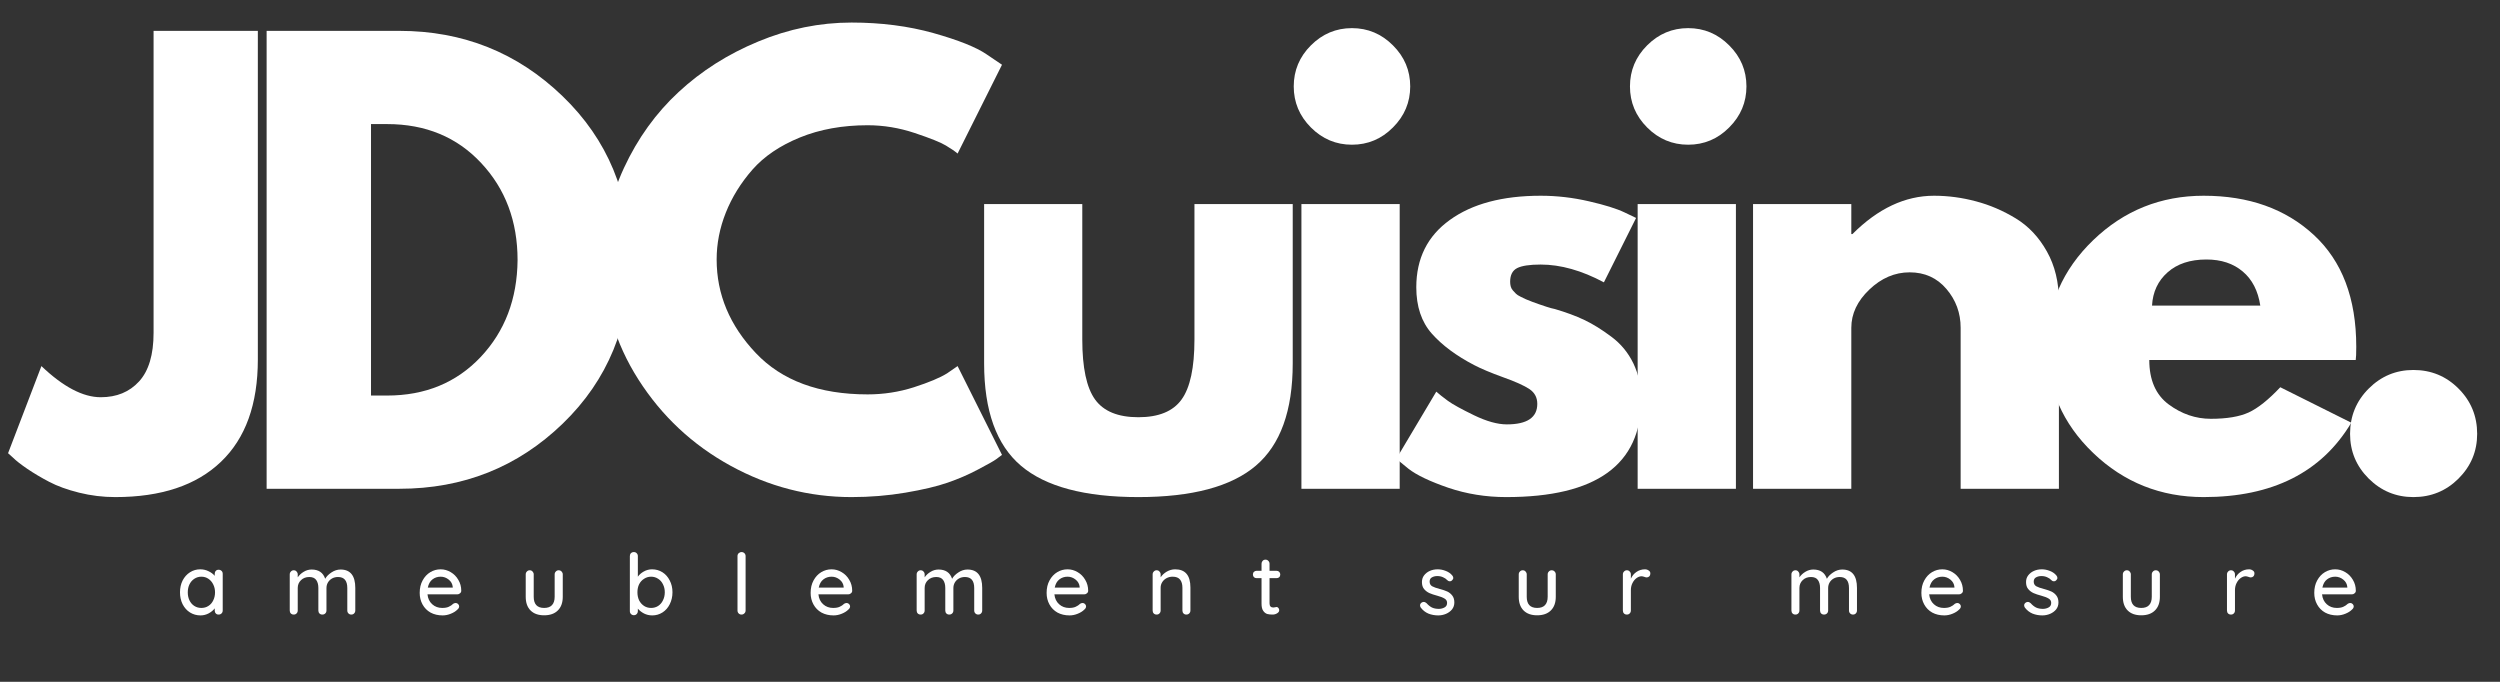 <svg xmlns="http://www.w3.org/2000/svg" xmlns:xlink="http://www.w3.org/1999/xlink" width="495" viewBox="0 0 371.25 101.25" height="135" preserveAspectRatio="xMidYMid meet"><rect x="0" y="0" width="371.25" height="101.25" fill="#333333" stroke="none"/><defs><g></g></defs><g fill="#ffffff" fill-opacity="1"><g transform="translate(3.759, 72.583)"><g><path d="M 34.531 -68 L 34.531 -19.203 C 34.531 -12.555 32.703 -7.488 29.047 -4 C 25.398 -0.508 20.172 1.234 13.359 1.234 C 11.535 1.234 9.742 1.016 7.984 0.578 C 6.234 0.141 4.754 -0.395 3.547 -1.031 C 2.336 -1.664 1.25 -2.312 0.281 -2.969 C -0.676 -3.625 -1.375 -4.172 -1.812 -4.609 L -2.562 -5.281 L 2.391 -18.219 C 5.629 -15.133 8.566 -13.594 11.203 -13.594 C 13.566 -13.594 15.461 -14.375 16.891 -15.938 C 18.328 -17.508 19.047 -19.914 19.047 -23.156 L 19.047 -68 Z M 34.531 -68 "></path></g></g></g><g fill="#ffffff" fill-opacity="1"><g transform="translate(34.656, 72.583)"><g><path d="M 4.938 -68 L 24.641 -68 C 34.098 -68 42.176 -64.77 48.875 -58.312 C 55.582 -51.852 58.938 -43.766 58.938 -34.047 C 58.938 -24.266 55.598 -16.145 48.922 -9.688 C 42.242 -3.227 34.148 0 24.641 0 L 4.938 0 Z M 20.438 -13.844 L 22.828 -13.844 C 28.484 -13.844 33.113 -15.75 36.719 -19.562 C 40.32 -23.383 42.148 -28.18 42.203 -33.953 C 42.203 -39.723 40.398 -44.531 36.797 -48.375 C 33.203 -52.227 28.547 -54.156 22.828 -54.156 L 20.438 -54.156 Z M 20.438 -13.844 "></path></g></g></g><g fill="#ffffff" fill-opacity="1"><g transform="translate(87.719, 72.583)"><g><path d="M 41.125 -14.016 C 43.488 -14.016 45.781 -14.367 48 -15.078 C 50.227 -15.797 51.867 -16.484 52.922 -17.141 L 54.484 -18.219 L 61.078 -5.031 C 60.859 -4.863 60.555 -4.641 60.172 -4.359 C 59.785 -4.086 58.891 -3.582 57.484 -2.844 C 56.086 -2.102 54.594 -1.457 53 -0.906 C 51.406 -0.352 49.316 0.141 46.734 0.578 C 44.148 1.016 41.484 1.234 38.734 1.234 C 32.422 1.234 26.43 -0.316 20.766 -3.422 C 15.109 -6.523 10.547 -10.797 7.078 -16.234 C 3.617 -21.672 1.891 -27.551 1.891 -33.875 C 1.891 -38.656 2.906 -43.242 4.938 -47.641 C 6.977 -52.035 9.688 -55.797 13.062 -58.922 C 16.438 -62.055 20.379 -64.555 24.891 -66.422 C 29.398 -68.297 34.016 -69.234 38.734 -69.234 C 43.129 -69.234 47.18 -68.711 50.891 -67.672 C 54.598 -66.629 57.223 -65.582 58.766 -64.531 L 61.078 -62.969 L 54.484 -49.781 C 54.098 -50.113 53.52 -50.508 52.75 -50.969 C 51.977 -51.438 50.438 -52.055 48.125 -52.828 C 45.82 -53.598 43.488 -53.984 41.125 -53.984 C 37.395 -53.984 34.047 -53.379 31.078 -52.172 C 28.109 -50.961 25.754 -49.367 24.016 -47.391 C 22.285 -45.41 20.969 -43.281 20.062 -41 C 19.156 -38.719 18.703 -36.398 18.703 -34.047 C 18.703 -28.879 20.641 -24.25 24.516 -20.156 C 28.391 -16.062 33.926 -14.016 41.125 -14.016 Z M 41.125 -14.016 "></path></g></g></g><g fill="#ffffff" fill-opacity="1"><g transform="translate(142.017, 72.583)"><g><path d="M 18.703 -42.281 L 18.703 -22.172 C 18.703 -17.992 19.332 -15.023 20.594 -13.266 C 21.863 -11.504 24.008 -10.625 27.031 -10.625 C 30.051 -10.625 32.191 -11.504 33.453 -13.266 C 34.723 -15.023 35.359 -17.992 35.359 -22.172 L 35.359 -42.281 L 49.953 -42.281 L 49.953 -18.625 C 49.953 -11.594 48.125 -6.523 44.469 -3.422 C 40.812 -0.316 35 1.234 27.031 1.234 C 19.062 1.234 13.25 -0.316 9.594 -3.422 C 5.945 -6.523 4.125 -11.594 4.125 -18.625 L 4.125 -42.281 Z M 18.703 -42.281 "></path></g></g></g><g fill="#ffffff" fill-opacity="1"><g transform="translate(188.323, 72.583)"><g><path d="M 6.344 -65.844 C 8.051 -67.551 10.082 -68.406 12.438 -68.406 C 14.801 -68.406 16.832 -67.551 18.531 -65.844 C 20.238 -64.145 21.094 -62.113 21.094 -59.75 C 21.094 -57.395 20.238 -55.363 18.531 -53.656 C 16.832 -51.945 14.801 -51.094 12.438 -51.094 C 10.082 -51.094 8.051 -51.945 6.344 -53.656 C 4.645 -55.363 3.797 -57.395 3.797 -59.75 C 3.797 -62.113 4.645 -64.145 6.344 -65.844 Z M 4.938 -42.281 L 4.938 0 L 19.531 0 L 19.531 -42.281 Z M 4.938 -42.281 "></path></g></g></g><g fill="#ffffff" fill-opacity="1"><g transform="translate(205.46, 72.583)"><g><path d="M 23.328 -43.516 C 25.742 -43.516 28.133 -43.238 30.5 -42.688 C 32.863 -42.145 34.617 -41.598 35.766 -41.047 L 37.5 -40.219 L 32.719 -30.656 C 29.426 -32.414 26.297 -33.297 23.328 -33.297 C 21.68 -33.297 20.516 -33.117 19.828 -32.766 C 19.141 -32.41 18.797 -31.738 18.797 -30.75 C 18.797 -30.52 18.82 -30.297 18.875 -30.078 C 18.926 -29.859 19.035 -29.648 19.203 -29.453 C 19.367 -29.266 19.52 -29.102 19.656 -28.969 C 19.789 -28.832 20.023 -28.68 20.359 -28.516 C 20.691 -28.348 20.953 -28.223 21.141 -28.141 C 21.328 -28.055 21.641 -27.93 22.078 -27.766 C 22.523 -27.609 22.859 -27.488 23.078 -27.406 C 23.297 -27.32 23.664 -27.195 24.188 -27.031 C 24.707 -26.863 25.109 -26.754 25.391 -26.703 C 27.086 -26.211 28.566 -25.664 29.828 -25.062 C 31.098 -24.457 32.43 -23.629 33.828 -22.578 C 35.234 -21.535 36.32 -20.219 37.094 -18.625 C 37.863 -17.031 38.25 -15.219 38.25 -13.188 C 38.25 -3.57 31.57 1.234 18.219 1.234 C 15.195 1.234 12.32 0.77 9.594 -0.156 C 6.875 -1.094 4.91 -2.031 3.703 -2.969 L 1.891 -4.453 L 7.828 -14.422 C 8.266 -14.035 8.836 -13.582 9.547 -13.062 C 10.266 -12.539 11.555 -11.828 13.422 -10.922 C 15.297 -10.016 16.922 -9.562 18.297 -9.562 C 21.316 -9.562 22.828 -10.578 22.828 -12.609 C 22.828 -13.547 22.441 -14.273 21.672 -14.797 C 20.898 -15.316 19.594 -15.906 17.75 -16.562 C 15.914 -17.227 14.477 -17.832 13.438 -18.375 C 10.801 -19.75 8.711 -21.301 7.172 -23.031 C 5.629 -24.77 4.859 -27.066 4.859 -29.922 C 4.859 -34.203 6.52 -37.535 9.844 -39.922 C 13.164 -42.316 17.66 -43.516 23.328 -43.516 Z M 23.328 -43.516 "></path></g></g></g><g fill="#ffffff" fill-opacity="1"><g transform="translate(238.253, 72.583)"><g><path d="M 6.344 -65.844 C 8.051 -67.551 10.082 -68.406 12.438 -68.406 C 14.801 -68.406 16.832 -67.551 18.531 -65.844 C 20.238 -64.145 21.094 -62.113 21.094 -59.75 C 21.094 -57.395 20.238 -55.363 18.531 -53.656 C 16.832 -51.945 14.801 -51.094 12.438 -51.094 C 10.082 -51.094 8.051 -51.945 6.344 -53.656 C 4.645 -55.363 3.797 -57.395 3.797 -59.75 C 3.797 -62.113 4.645 -64.145 6.344 -65.844 Z M 4.938 -42.281 L 4.938 0 L 19.531 0 L 19.531 -42.281 Z M 4.938 -42.281 "></path></g></g></g><g fill="#ffffff" fill-opacity="1"><g transform="translate(255.389, 72.583)"><g><path d="M 4.938 0 L 4.938 -42.281 L 19.531 -42.281 L 19.531 -37.828 L 19.703 -37.828 C 23.492 -41.617 27.531 -43.516 31.812 -43.516 C 33.906 -43.516 35.977 -43.238 38.031 -42.688 C 40.094 -42.145 42.07 -41.297 43.969 -40.141 C 45.863 -38.984 47.398 -37.348 48.578 -35.234 C 49.766 -33.117 50.359 -30.66 50.359 -27.859 L 50.359 0 L 35.766 0 L 35.766 -23.906 C 35.766 -26.102 35.062 -28.023 33.656 -29.672 C 32.258 -31.316 30.438 -32.141 28.188 -32.141 C 25.988 -32.141 23.992 -31.285 22.203 -29.578 C 20.422 -27.879 19.531 -25.988 19.531 -23.906 L 19.531 0 Z M 4.938 0 "></path></g></g></g><g fill="#ffffff" fill-opacity="1"><g transform="translate(302.107, 72.583)"><g><path d="M 47.719 -19.125 L 17.062 -19.125 C 17.062 -16.156 18.02 -13.957 19.938 -12.531 C 21.863 -11.102 23.953 -10.391 26.203 -10.391 C 28.566 -10.391 30.438 -10.703 31.812 -11.328 C 33.188 -11.961 34.754 -13.211 36.516 -15.078 L 47.062 -9.812 C 42.664 -2.445 35.359 1.234 25.141 1.234 C 18.766 1.234 13.297 -0.945 8.734 -5.312 C 4.172 -9.688 1.891 -14.945 1.891 -21.094 C 1.891 -27.25 4.172 -32.523 8.734 -36.922 C 13.297 -41.316 18.766 -43.516 25.141 -43.516 C 31.836 -43.516 37.285 -41.578 41.484 -37.703 C 45.691 -33.828 47.797 -28.289 47.797 -21.094 C 47.797 -20.102 47.77 -19.445 47.719 -19.125 Z M 17.469 -27.203 L 33.547 -27.203 C 33.211 -29.398 32.344 -31.086 30.938 -32.266 C 29.539 -33.453 27.742 -34.047 25.547 -34.047 C 23.129 -34.047 21.207 -33.41 19.781 -32.141 C 18.352 -30.879 17.582 -29.234 17.469 -27.203 Z M 17.469 -27.203 "></path></g></g></g><g fill="#ffffff" fill-opacity="1"><g transform="translate(344.046, 72.583)"><g><path d="M 14.344 -17.641 C 16.977 -17.641 19.211 -16.719 21.047 -14.875 C 22.891 -13.031 23.812 -10.789 23.812 -8.156 C 23.812 -5.57 22.891 -3.359 21.047 -1.516 C 19.211 0.316 16.977 1.234 14.344 1.234 C 11.758 1.234 9.547 0.316 7.703 -1.516 C 5.859 -3.359 4.938 -5.57 4.938 -8.156 C 4.938 -10.789 5.859 -13.031 7.703 -14.875 C 9.547 -16.719 11.758 -17.641 14.344 -17.641 Z M 14.344 -17.641 "></path></g></g></g><g fill="#ffffff" fill-opacity="1"><g transform="translate(26.245, 91.263)"><g><path d="M 6.219 -6.656 C 6.395 -6.656 6.539 -6.598 6.656 -6.484 C 6.77 -6.379 6.828 -6.234 6.828 -6.047 L 6.828 -0.609 C 6.828 -0.43 6.77 -0.285 6.656 -0.172 C 6.539 -0.055 6.395 0 6.219 0 C 6.039 0 5.898 -0.055 5.797 -0.172 C 5.691 -0.285 5.641 -0.43 5.641 -0.609 L 5.641 -0.922 C 5.422 -0.629 5.117 -0.379 4.734 -0.172 C 4.359 0.023 3.957 0.125 3.531 0.125 C 2.957 0.125 2.438 -0.02 1.969 -0.312 C 1.508 -0.602 1.145 -1.008 0.875 -1.531 C 0.613 -2.062 0.484 -2.648 0.484 -3.297 C 0.484 -3.953 0.613 -4.539 0.875 -5.062 C 1.145 -5.582 1.508 -5.988 1.969 -6.281 C 2.426 -6.57 2.93 -6.719 3.484 -6.719 C 3.93 -6.719 4.344 -6.625 4.719 -6.438 C 5.102 -6.258 5.41 -6.031 5.641 -5.75 L 5.641 -6.047 C 5.641 -6.223 5.691 -6.367 5.797 -6.484 C 5.898 -6.598 6.039 -6.656 6.219 -6.656 Z M 3.656 -0.984 C 4.051 -0.984 4.398 -1.082 4.703 -1.281 C 5.016 -1.477 5.254 -1.754 5.422 -2.109 C 5.598 -2.461 5.688 -2.859 5.688 -3.297 C 5.688 -3.734 5.598 -4.125 5.422 -4.469 C 5.254 -4.82 5.016 -5.102 4.703 -5.312 C 4.398 -5.52 4.051 -5.625 3.656 -5.625 C 3.27 -5.625 2.922 -5.52 2.609 -5.312 C 2.305 -5.113 2.066 -4.836 1.891 -4.484 C 1.723 -4.141 1.641 -3.742 1.641 -3.297 C 1.641 -2.859 1.723 -2.461 1.891 -2.109 C 2.066 -1.754 2.305 -1.477 2.609 -1.281 C 2.922 -1.082 3.27 -0.984 3.656 -0.984 Z M 3.656 -0.984 "></path></g></g></g><g fill="#ffffff" fill-opacity="1"><g transform="translate(42.136, 91.263)"><g><path d="M 8.438 -6.688 C 9.895 -6.688 10.625 -5.773 10.625 -3.953 L 10.625 -0.609 C 10.625 -0.43 10.566 -0.285 10.453 -0.172 C 10.348 -0.055 10.207 0 10.031 0 C 9.863 0 9.723 -0.055 9.609 -0.172 C 9.492 -0.285 9.438 -0.43 9.438 -0.609 L 9.438 -3.938 C 9.438 -5.031 8.977 -5.578 8.062 -5.578 C 7.727 -5.578 7.43 -5.504 7.172 -5.359 C 6.91 -5.211 6.707 -5.016 6.562 -4.766 C 6.414 -4.516 6.344 -4.238 6.344 -3.938 L 6.344 -0.609 C 6.344 -0.43 6.285 -0.285 6.172 -0.172 C 6.055 -0.055 5.91 0 5.734 0 C 5.555 0 5.41 -0.055 5.297 -0.172 C 5.191 -0.285 5.141 -0.43 5.141 -0.609 L 5.141 -3.953 C 5.141 -4.441 5.035 -4.832 4.828 -5.125 C 4.617 -5.426 4.273 -5.578 3.797 -5.578 C 3.297 -5.578 2.883 -5.422 2.562 -5.109 C 2.238 -4.797 2.078 -4.41 2.078 -3.953 L 2.078 -0.609 C 2.078 -0.43 2.02 -0.285 1.906 -0.172 C 1.801 -0.055 1.66 0 1.484 0 C 1.305 0 1.16 -0.055 1.047 -0.172 C 0.941 -0.285 0.891 -0.43 0.891 -0.609 L 0.891 -5.969 C 0.891 -6.133 0.945 -6.273 1.062 -6.391 C 1.176 -6.516 1.316 -6.578 1.484 -6.578 C 1.66 -6.578 1.801 -6.516 1.906 -6.391 C 2.02 -6.273 2.078 -6.133 2.078 -5.969 L 2.078 -5.531 C 2.297 -5.852 2.586 -6.125 2.953 -6.344 C 3.316 -6.57 3.711 -6.688 4.141 -6.688 C 5.18 -6.688 5.852 -6.227 6.156 -5.312 C 6.344 -5.656 6.648 -5.969 7.078 -6.25 C 7.504 -6.539 7.957 -6.688 8.438 -6.688 Z M 8.438 -6.688 "></path></g></g></g><g fill="#ffffff" fill-opacity="1"><g transform="translate(61.841, 91.263)"><g><path d="M 6.656 -3.531 C 6.656 -3.383 6.594 -3.258 6.469 -3.156 C 6.352 -3.051 6.219 -3 6.062 -3 L 1.641 -3 C 1.703 -2.383 1.938 -1.895 2.344 -1.531 C 2.75 -1.164 3.242 -0.984 3.828 -0.984 C 4.223 -0.984 4.547 -1.039 4.797 -1.156 C 5.055 -1.27 5.281 -1.422 5.469 -1.609 C 5.594 -1.68 5.711 -1.719 5.828 -1.719 C 5.973 -1.719 6.094 -1.664 6.188 -1.562 C 6.289 -1.469 6.344 -1.352 6.344 -1.219 C 6.344 -1.039 6.254 -0.879 6.078 -0.734 C 5.836 -0.492 5.516 -0.289 5.109 -0.125 C 4.711 0.039 4.305 0.125 3.891 0.125 C 3.211 0.125 2.613 -0.016 2.094 -0.297 C 1.582 -0.586 1.188 -0.988 0.906 -1.5 C 0.625 -2.008 0.484 -2.582 0.484 -3.219 C 0.484 -3.926 0.629 -4.547 0.922 -5.078 C 1.211 -5.609 1.594 -6.016 2.062 -6.297 C 2.531 -6.578 3.039 -6.719 3.594 -6.719 C 4.125 -6.719 4.625 -6.578 5.094 -6.297 C 5.562 -6.023 5.938 -5.645 6.219 -5.156 C 6.508 -4.676 6.656 -4.133 6.656 -3.531 Z M 3.594 -5.625 C 3.125 -5.625 2.719 -5.488 2.375 -5.219 C 2.031 -4.957 1.801 -4.551 1.688 -4 L 5.391 -4 L 5.391 -4.109 C 5.348 -4.547 5.148 -4.906 4.797 -5.188 C 4.441 -5.477 4.039 -5.625 3.594 -5.625 Z M 3.594 -5.625 "></path></g></g></g><g fill="#ffffff" fill-opacity="1"><g transform="translate(77.179, 91.263)"><g><path d="M 5.781 -6.578 C 5.957 -6.578 6.102 -6.516 6.219 -6.391 C 6.332 -6.273 6.391 -6.133 6.391 -5.969 L 6.391 -2.641 C 6.391 -1.766 6.145 -1.086 5.656 -0.609 C 5.176 -0.129 4.5 0.109 3.625 0.109 C 2.758 0.109 2.086 -0.129 1.609 -0.609 C 1.129 -1.086 0.891 -1.766 0.891 -2.641 L 0.891 -5.969 C 0.891 -6.133 0.945 -6.273 1.062 -6.391 C 1.176 -6.516 1.316 -6.578 1.484 -6.578 C 1.66 -6.578 1.801 -6.516 1.906 -6.391 C 2.02 -6.273 2.078 -6.133 2.078 -5.969 L 2.078 -2.641 C 2.078 -1.535 2.594 -0.984 3.625 -0.984 C 4.133 -0.984 4.52 -1.117 4.781 -1.391 C 5.051 -1.672 5.188 -2.086 5.188 -2.641 L 5.188 -5.969 C 5.188 -6.133 5.242 -6.273 5.359 -6.391 C 5.473 -6.516 5.613 -6.578 5.781 -6.578 Z M 5.781 -6.578 "></path></g></g></g><g fill="#ffffff" fill-opacity="1"><g transform="translate(92.643, 91.263)"><g><path d="M 4.188 -6.719 C 4.758 -6.719 5.273 -6.57 5.734 -6.281 C 6.191 -5.988 6.551 -5.582 6.812 -5.062 C 7.082 -4.551 7.219 -3.969 7.219 -3.312 C 7.219 -2.656 7.082 -2.062 6.812 -1.531 C 6.551 -1.008 6.191 -0.602 5.734 -0.312 C 5.273 -0.02 4.77 0.125 4.219 0.125 C 3.781 0.125 3.375 0.031 3 -0.156 C 2.625 -0.352 2.316 -0.594 2.078 -0.875 L 2.078 -0.516 C 2.078 -0.348 2.02 -0.203 1.906 -0.078 C 1.801 0.035 1.66 0.094 1.484 0.094 C 1.316 0.094 1.176 0.035 1.062 -0.078 C 0.945 -0.191 0.891 -0.336 0.891 -0.516 L 0.891 -8.688 C 0.891 -8.863 0.941 -9.004 1.047 -9.109 C 1.16 -9.223 1.305 -9.281 1.484 -9.281 C 1.66 -9.281 1.801 -9.223 1.906 -9.109 C 2.02 -8.992 2.078 -8.852 2.078 -8.688 L 2.078 -5.625 C 2.285 -5.926 2.578 -6.18 2.953 -6.391 C 3.336 -6.609 3.75 -6.719 4.188 -6.719 Z M 4.047 -0.984 C 4.43 -0.984 4.781 -1.082 5.094 -1.281 C 5.406 -1.488 5.645 -1.77 5.812 -2.125 C 5.988 -2.477 6.078 -2.875 6.078 -3.312 C 6.078 -3.75 5.988 -4.141 5.812 -4.484 C 5.645 -4.836 5.406 -5.113 5.094 -5.312 C 4.781 -5.52 4.43 -5.625 4.047 -5.625 C 3.66 -5.625 3.312 -5.52 3 -5.312 C 2.688 -5.113 2.441 -4.844 2.266 -4.5 C 2.098 -4.156 2.016 -3.758 2.016 -3.312 C 2.016 -2.863 2.098 -2.461 2.266 -2.109 C 2.441 -1.766 2.688 -1.488 3 -1.281 C 3.312 -1.082 3.66 -0.984 4.047 -0.984 Z M 4.047 -0.984 "></path></g></g></g><g fill="#ffffff" fill-opacity="1"><g transform="translate(108.534, 91.263)"><g><path d="M 2.188 -0.609 C 2.188 -0.43 2.125 -0.285 2 -0.172 C 1.883 -0.055 1.742 0 1.578 0 C 1.41 0 1.27 -0.055 1.156 -0.172 C 1.039 -0.285 0.984 -0.43 0.984 -0.609 L 0.984 -8.688 C 0.984 -8.852 1.039 -8.992 1.156 -9.109 C 1.281 -9.223 1.426 -9.281 1.594 -9.281 C 1.758 -9.281 1.898 -9.223 2.016 -9.109 C 2.129 -8.992 2.188 -8.852 2.188 -8.688 Z M 2.188 -0.609 "></path></g></g></g><g fill="#ffffff" fill-opacity="1"><g transform="translate(119.895, 91.263)"><g><path d="M 6.656 -3.531 C 6.656 -3.383 6.594 -3.258 6.469 -3.156 C 6.352 -3.051 6.219 -3 6.062 -3 L 1.641 -3 C 1.703 -2.383 1.938 -1.895 2.344 -1.531 C 2.75 -1.164 3.242 -0.984 3.828 -0.984 C 4.223 -0.984 4.547 -1.039 4.797 -1.156 C 5.055 -1.27 5.281 -1.422 5.469 -1.609 C 5.594 -1.68 5.711 -1.719 5.828 -1.719 C 5.973 -1.719 6.094 -1.664 6.188 -1.562 C 6.289 -1.469 6.344 -1.352 6.344 -1.219 C 6.344 -1.039 6.254 -0.879 6.078 -0.734 C 5.836 -0.492 5.516 -0.289 5.109 -0.125 C 4.711 0.039 4.305 0.125 3.891 0.125 C 3.211 0.125 2.613 -0.016 2.094 -0.297 C 1.582 -0.586 1.188 -0.988 0.906 -1.5 C 0.625 -2.008 0.484 -2.582 0.484 -3.219 C 0.484 -3.926 0.629 -4.547 0.922 -5.078 C 1.211 -5.609 1.594 -6.016 2.062 -6.297 C 2.531 -6.578 3.039 -6.719 3.594 -6.719 C 4.125 -6.719 4.625 -6.578 5.094 -6.297 C 5.562 -6.023 5.938 -5.645 6.219 -5.156 C 6.508 -4.676 6.656 -4.133 6.656 -3.531 Z M 3.594 -5.625 C 3.125 -5.625 2.719 -5.488 2.375 -5.219 C 2.031 -4.957 1.801 -4.551 1.688 -4 L 5.391 -4 L 5.391 -4.109 C 5.348 -4.547 5.148 -4.906 4.797 -5.188 C 4.441 -5.477 4.039 -5.625 3.594 -5.625 Z M 3.594 -5.625 "></path></g></g></g><g fill="#ffffff" fill-opacity="1"><g transform="translate(135.233, 91.263)"><g><path d="M 8.438 -6.688 C 9.895 -6.688 10.625 -5.773 10.625 -3.953 L 10.625 -0.609 C 10.625 -0.43 10.566 -0.285 10.453 -0.172 C 10.348 -0.055 10.207 0 10.031 0 C 9.863 0 9.723 -0.055 9.609 -0.172 C 9.492 -0.285 9.438 -0.43 9.438 -0.609 L 9.438 -3.938 C 9.438 -5.031 8.977 -5.578 8.062 -5.578 C 7.727 -5.578 7.43 -5.504 7.172 -5.359 C 6.91 -5.211 6.707 -5.016 6.562 -4.766 C 6.414 -4.516 6.344 -4.238 6.344 -3.938 L 6.344 -0.609 C 6.344 -0.43 6.285 -0.285 6.172 -0.172 C 6.055 -0.055 5.91 0 5.734 0 C 5.555 0 5.41 -0.055 5.297 -0.172 C 5.191 -0.285 5.141 -0.43 5.141 -0.609 L 5.141 -3.953 C 5.141 -4.441 5.035 -4.832 4.828 -5.125 C 4.617 -5.426 4.273 -5.578 3.797 -5.578 C 3.297 -5.578 2.883 -5.422 2.562 -5.109 C 2.238 -4.797 2.078 -4.41 2.078 -3.953 L 2.078 -0.609 C 2.078 -0.43 2.02 -0.285 1.906 -0.172 C 1.801 -0.055 1.66 0 1.484 0 C 1.305 0 1.16 -0.055 1.047 -0.172 C 0.941 -0.285 0.891 -0.43 0.891 -0.609 L 0.891 -5.969 C 0.891 -6.133 0.945 -6.273 1.062 -6.391 C 1.176 -6.516 1.316 -6.578 1.484 -6.578 C 1.66 -6.578 1.801 -6.516 1.906 -6.391 C 2.02 -6.273 2.078 -6.133 2.078 -5.969 L 2.078 -5.531 C 2.297 -5.852 2.586 -6.125 2.953 -6.344 C 3.316 -6.57 3.711 -6.688 4.141 -6.688 C 5.18 -6.688 5.852 -6.227 6.156 -5.312 C 6.344 -5.656 6.648 -5.969 7.078 -6.25 C 7.504 -6.539 7.957 -6.688 8.438 -6.688 Z M 8.438 -6.688 "></path></g></g></g><g fill="#ffffff" fill-opacity="1"><g transform="translate(154.938, 91.263)"><g><path d="M 6.656 -3.531 C 6.656 -3.383 6.594 -3.258 6.469 -3.156 C 6.352 -3.051 6.219 -3 6.062 -3 L 1.641 -3 C 1.703 -2.383 1.938 -1.895 2.344 -1.531 C 2.75 -1.164 3.242 -0.984 3.828 -0.984 C 4.223 -0.984 4.547 -1.039 4.797 -1.156 C 5.055 -1.27 5.281 -1.422 5.469 -1.609 C 5.594 -1.68 5.711 -1.719 5.828 -1.719 C 5.973 -1.719 6.094 -1.664 6.188 -1.562 C 6.289 -1.469 6.344 -1.352 6.344 -1.219 C 6.344 -1.039 6.254 -0.879 6.078 -0.734 C 5.836 -0.492 5.516 -0.289 5.109 -0.125 C 4.711 0.039 4.305 0.125 3.891 0.125 C 3.211 0.125 2.613 -0.016 2.094 -0.297 C 1.582 -0.586 1.188 -0.988 0.906 -1.5 C 0.625 -2.008 0.484 -2.582 0.484 -3.219 C 0.484 -3.926 0.629 -4.547 0.922 -5.078 C 1.211 -5.609 1.594 -6.016 2.062 -6.297 C 2.531 -6.578 3.039 -6.719 3.594 -6.719 C 4.125 -6.719 4.625 -6.578 5.094 -6.297 C 5.562 -6.023 5.938 -5.645 6.219 -5.156 C 6.508 -4.676 6.656 -4.133 6.656 -3.531 Z M 3.594 -5.625 C 3.125 -5.625 2.719 -5.488 2.375 -5.219 C 2.031 -4.957 1.801 -4.551 1.688 -4 L 5.391 -4 L 5.391 -4.109 C 5.348 -4.547 5.148 -4.906 4.797 -5.188 C 4.441 -5.477 4.039 -5.625 3.594 -5.625 Z M 3.594 -5.625 "></path></g></g></g><g fill="#ffffff" fill-opacity="1"><g transform="translate(170.277, 91.263)"><g><path d="M 4.234 -6.719 C 5.742 -6.719 6.5 -5.816 6.5 -4.016 L 6.5 -0.609 C 6.5 -0.43 6.441 -0.285 6.328 -0.172 C 6.211 -0.055 6.066 0 5.891 0 C 5.723 0 5.582 -0.055 5.469 -0.172 C 5.363 -0.285 5.312 -0.43 5.312 -0.609 L 5.312 -4 C 5.312 -4.5 5.195 -4.895 4.969 -5.188 C 4.738 -5.477 4.367 -5.625 3.859 -5.625 C 3.523 -5.625 3.223 -5.551 2.953 -5.406 C 2.68 -5.258 2.469 -5.062 2.312 -4.812 C 2.156 -4.562 2.078 -4.289 2.078 -4 L 2.078 -0.609 C 2.078 -0.43 2.02 -0.285 1.906 -0.172 C 1.801 -0.055 1.66 0 1.484 0 C 1.305 0 1.16 -0.055 1.047 -0.172 C 0.941 -0.285 0.891 -0.43 0.891 -0.609 L 0.891 -5.969 C 0.891 -6.133 0.945 -6.273 1.062 -6.391 C 1.176 -6.516 1.316 -6.578 1.484 -6.578 C 1.66 -6.578 1.801 -6.516 1.906 -6.391 C 2.02 -6.273 2.078 -6.133 2.078 -5.969 L 2.078 -5.531 C 2.297 -5.863 2.598 -6.145 2.984 -6.375 C 3.379 -6.602 3.797 -6.719 4.234 -6.719 Z M 4.234 -6.719 "></path></g></g></g><g fill="#ffffff" fill-opacity="1"><g transform="translate(185.854, 91.263)"><g><path d="M 2.672 -5.406 L 2.672 -1.672 C 2.672 -1.254 2.859 -1.047 3.234 -1.047 C 3.297 -1.047 3.375 -1.055 3.469 -1.078 C 3.57 -1.109 3.656 -1.125 3.719 -1.125 C 3.82 -1.125 3.91 -1.078 3.984 -0.984 C 4.066 -0.898 4.109 -0.785 4.109 -0.641 C 4.109 -0.461 4.004 -0.312 3.797 -0.188 C 3.598 -0.062 3.375 0 3.125 0 C 2.844 0 2.586 -0.023 2.359 -0.078 C 2.129 -0.141 1.926 -0.289 1.75 -0.531 C 1.57 -0.77 1.484 -1.133 1.484 -1.625 L 1.484 -5.406 L 0.75 -5.406 C 0.594 -5.406 0.461 -5.457 0.359 -5.562 C 0.254 -5.664 0.203 -5.797 0.203 -5.953 C 0.203 -6.117 0.254 -6.25 0.359 -6.344 C 0.461 -6.445 0.594 -6.5 0.75 -6.5 L 1.484 -6.5 L 1.484 -7.547 C 1.484 -7.711 1.535 -7.852 1.641 -7.969 C 1.754 -8.094 1.898 -8.156 2.078 -8.156 C 2.242 -8.156 2.383 -8.094 2.5 -7.969 C 2.613 -7.852 2.672 -7.711 2.672 -7.547 L 2.672 -6.5 L 3.719 -6.5 C 3.875 -6.5 4.004 -6.445 4.109 -6.344 C 4.211 -6.238 4.266 -6.109 4.266 -5.953 C 4.266 -5.785 4.211 -5.648 4.109 -5.547 C 4.004 -5.453 3.875 -5.406 3.719 -5.406 Z M 2.672 -5.406 "></path></g></g></g><g fill="#ffffff" fill-opacity="1"><g transform="translate(198.808, 91.263)"><g></g></g></g><g fill="#ffffff" fill-opacity="1"><g transform="translate(210.47, 91.263)"><g><path d="M 0.516 -1.031 C 0.441 -1.145 0.406 -1.258 0.406 -1.375 C 0.406 -1.539 0.492 -1.68 0.672 -1.797 C 0.754 -1.848 0.848 -1.875 0.953 -1.875 C 1.098 -1.875 1.238 -1.812 1.375 -1.688 C 1.625 -1.406 1.891 -1.191 2.172 -1.047 C 2.461 -0.91 2.812 -0.844 3.219 -0.844 C 3.531 -0.852 3.805 -0.926 4.047 -1.062 C 4.297 -1.195 4.422 -1.422 4.422 -1.734 C 4.422 -2.016 4.297 -2.227 4.047 -2.375 C 3.797 -2.531 3.438 -2.672 2.969 -2.797 C 2.5 -2.922 2.109 -3.051 1.797 -3.188 C 1.484 -3.332 1.219 -3.535 1 -3.797 C 0.789 -4.055 0.688 -4.398 0.688 -4.828 C 0.688 -5.203 0.789 -5.531 1 -5.812 C 1.219 -6.102 1.504 -6.328 1.859 -6.484 C 2.211 -6.641 2.602 -6.719 3.031 -6.719 C 3.426 -6.719 3.82 -6.641 4.219 -6.484 C 4.613 -6.336 4.938 -6.113 5.188 -5.812 C 5.289 -5.695 5.344 -5.57 5.344 -5.438 C 5.344 -5.312 5.273 -5.188 5.141 -5.062 C 5.055 -4.977 4.953 -4.938 4.828 -4.938 C 4.68 -4.938 4.562 -4.988 4.469 -5.094 C 4.289 -5.289 4.07 -5.441 3.812 -5.547 C 3.562 -5.66 3.281 -5.719 2.969 -5.719 C 2.656 -5.719 2.383 -5.648 2.156 -5.516 C 1.938 -5.391 1.828 -5.176 1.828 -4.875 C 1.836 -4.57 1.961 -4.348 2.203 -4.203 C 2.453 -4.066 2.832 -3.93 3.344 -3.797 C 3.789 -3.68 4.16 -3.555 4.453 -3.422 C 4.742 -3.285 4.988 -3.086 5.188 -2.828 C 5.395 -2.566 5.5 -2.223 5.5 -1.797 C 5.5 -1.398 5.383 -1.055 5.156 -0.766 C 4.926 -0.484 4.629 -0.266 4.266 -0.109 C 3.898 0.047 3.516 0.125 3.109 0.125 C 2.586 0.125 2.102 0.035 1.656 -0.141 C 1.207 -0.328 0.828 -0.625 0.516 -1.031 Z M 0.516 -1.031 "></path></g></g></g><g fill="#ffffff" fill-opacity="1"><g transform="translate(224.642, 91.263)"><g><path d="M 5.781 -6.578 C 5.957 -6.578 6.102 -6.516 6.219 -6.391 C 6.332 -6.273 6.391 -6.133 6.391 -5.969 L 6.391 -2.641 C 6.391 -1.766 6.145 -1.086 5.656 -0.609 C 5.176 -0.129 4.5 0.109 3.625 0.109 C 2.758 0.109 2.086 -0.129 1.609 -0.609 C 1.129 -1.086 0.891 -1.766 0.891 -2.641 L 0.891 -5.969 C 0.891 -6.133 0.945 -6.273 1.062 -6.391 C 1.176 -6.516 1.316 -6.578 1.484 -6.578 C 1.66 -6.578 1.801 -6.516 1.906 -6.391 C 2.02 -6.273 2.078 -6.133 2.078 -5.969 L 2.078 -2.641 C 2.078 -1.535 2.594 -0.984 3.625 -0.984 C 4.133 -0.984 4.52 -1.117 4.781 -1.391 C 5.051 -1.672 5.188 -2.086 5.188 -2.641 L 5.188 -5.969 C 5.188 -6.133 5.242 -6.273 5.359 -6.391 C 5.473 -6.516 5.613 -6.578 5.781 -6.578 Z M 5.781 -6.578 "></path></g></g></g><g fill="#ffffff" fill-opacity="1"><g transform="translate(240.106, 91.263)"><g><path d="M 4.172 -6.719 C 4.379 -6.719 4.562 -6.66 4.719 -6.547 C 4.883 -6.441 4.969 -6.305 4.969 -6.141 C 4.969 -5.93 4.914 -5.773 4.812 -5.672 C 4.707 -5.566 4.578 -5.516 4.422 -5.516 C 4.348 -5.516 4.238 -5.539 4.094 -5.594 C 3.914 -5.656 3.773 -5.688 3.672 -5.688 C 3.41 -5.688 3.156 -5.594 2.906 -5.406 C 2.664 -5.227 2.469 -4.984 2.312 -4.672 C 2.156 -4.359 2.078 -4.008 2.078 -3.625 L 2.078 -0.609 C 2.078 -0.43 2.02 -0.285 1.906 -0.172 C 1.801 -0.055 1.66 0 1.484 0 C 1.305 0 1.16 -0.055 1.047 -0.172 C 0.941 -0.285 0.891 -0.43 0.891 -0.609 L 0.891 -5.969 C 0.891 -6.133 0.945 -6.273 1.062 -6.391 C 1.176 -6.516 1.316 -6.578 1.484 -6.578 C 1.66 -6.578 1.801 -6.516 1.906 -6.391 C 2.02 -6.273 2.078 -6.133 2.078 -5.969 L 2.078 -5.328 C 2.266 -5.742 2.539 -6.078 2.906 -6.328 C 3.281 -6.586 3.703 -6.719 4.172 -6.719 Z M 4.172 -6.719 "></path></g></g></g><g fill="#ffffff" fill-opacity="1"><g transform="translate(253.474, 91.263)"><g></g></g></g><g fill="#ffffff" fill-opacity="1"><g transform="translate(265.136, 91.263)"><g><path d="M 8.438 -6.688 C 9.895 -6.688 10.625 -5.773 10.625 -3.953 L 10.625 -0.609 C 10.625 -0.43 10.566 -0.285 10.453 -0.172 C 10.348 -0.055 10.207 0 10.031 0 C 9.863 0 9.723 -0.055 9.609 -0.172 C 9.492 -0.285 9.438 -0.43 9.438 -0.609 L 9.438 -3.938 C 9.438 -5.031 8.977 -5.578 8.062 -5.578 C 7.727 -5.578 7.43 -5.504 7.172 -5.359 C 6.91 -5.211 6.707 -5.016 6.562 -4.766 C 6.414 -4.516 6.344 -4.238 6.344 -3.938 L 6.344 -0.609 C 6.344 -0.43 6.285 -0.285 6.172 -0.172 C 6.055 -0.055 5.91 0 5.734 0 C 5.555 0 5.41 -0.055 5.297 -0.172 C 5.191 -0.285 5.141 -0.43 5.141 -0.609 L 5.141 -3.953 C 5.141 -4.441 5.035 -4.832 4.828 -5.125 C 4.617 -5.426 4.273 -5.578 3.797 -5.578 C 3.297 -5.578 2.883 -5.422 2.562 -5.109 C 2.238 -4.797 2.078 -4.41 2.078 -3.953 L 2.078 -0.609 C 2.078 -0.43 2.02 -0.285 1.906 -0.172 C 1.801 -0.055 1.66 0 1.484 0 C 1.305 0 1.16 -0.055 1.047 -0.172 C 0.941 -0.285 0.891 -0.43 0.891 -0.609 L 0.891 -5.969 C 0.891 -6.133 0.945 -6.273 1.062 -6.391 C 1.176 -6.516 1.316 -6.578 1.484 -6.578 C 1.66 -6.578 1.801 -6.516 1.906 -6.391 C 2.02 -6.273 2.078 -6.133 2.078 -5.969 L 2.078 -5.531 C 2.297 -5.852 2.586 -6.125 2.953 -6.344 C 3.316 -6.57 3.711 -6.688 4.141 -6.688 C 5.18 -6.688 5.852 -6.227 6.156 -5.312 C 6.344 -5.656 6.648 -5.969 7.078 -6.25 C 7.504 -6.539 7.957 -6.688 8.438 -6.688 Z M 8.438 -6.688 "></path></g></g></g><g fill="#ffffff" fill-opacity="1"><g transform="translate(284.841, 91.263)"><g><path d="M 6.656 -3.531 C 6.656 -3.383 6.594 -3.258 6.469 -3.156 C 6.352 -3.051 6.219 -3 6.062 -3 L 1.641 -3 C 1.703 -2.383 1.938 -1.895 2.344 -1.531 C 2.75 -1.164 3.242 -0.984 3.828 -0.984 C 4.223 -0.984 4.547 -1.039 4.797 -1.156 C 5.055 -1.27 5.281 -1.422 5.469 -1.609 C 5.594 -1.68 5.711 -1.719 5.828 -1.719 C 5.973 -1.719 6.094 -1.664 6.188 -1.562 C 6.289 -1.469 6.344 -1.352 6.344 -1.219 C 6.344 -1.039 6.254 -0.879 6.078 -0.734 C 5.836 -0.492 5.516 -0.289 5.109 -0.125 C 4.711 0.039 4.305 0.125 3.891 0.125 C 3.211 0.125 2.613 -0.016 2.094 -0.297 C 1.582 -0.586 1.188 -0.988 0.906 -1.5 C 0.625 -2.008 0.484 -2.582 0.484 -3.219 C 0.484 -3.926 0.629 -4.547 0.922 -5.078 C 1.211 -5.609 1.594 -6.016 2.062 -6.297 C 2.531 -6.578 3.039 -6.719 3.594 -6.719 C 4.125 -6.719 4.625 -6.578 5.094 -6.297 C 5.562 -6.023 5.938 -5.645 6.219 -5.156 C 6.508 -4.676 6.656 -4.133 6.656 -3.531 Z M 3.594 -5.625 C 3.125 -5.625 2.719 -5.488 2.375 -5.219 C 2.031 -4.957 1.801 -4.551 1.688 -4 L 5.391 -4 L 5.391 -4.109 C 5.348 -4.547 5.148 -4.906 4.797 -5.188 C 4.441 -5.477 4.039 -5.625 3.594 -5.625 Z M 3.594 -5.625 "></path></g></g></g><g fill="#ffffff" fill-opacity="1"><g transform="translate(300.18, 91.263)"><g><path d="M 0.516 -1.031 C 0.441 -1.145 0.406 -1.258 0.406 -1.375 C 0.406 -1.539 0.492 -1.68 0.672 -1.797 C 0.754 -1.848 0.848 -1.875 0.953 -1.875 C 1.098 -1.875 1.238 -1.812 1.375 -1.688 C 1.625 -1.406 1.891 -1.191 2.172 -1.047 C 2.461 -0.91 2.812 -0.844 3.219 -0.844 C 3.531 -0.852 3.805 -0.926 4.047 -1.062 C 4.297 -1.195 4.422 -1.422 4.422 -1.734 C 4.422 -2.016 4.297 -2.227 4.047 -2.375 C 3.797 -2.531 3.438 -2.672 2.969 -2.797 C 2.5 -2.922 2.109 -3.051 1.797 -3.188 C 1.484 -3.332 1.219 -3.535 1 -3.797 C 0.789 -4.055 0.688 -4.398 0.688 -4.828 C 0.688 -5.203 0.789 -5.531 1 -5.812 C 1.219 -6.102 1.504 -6.328 1.859 -6.484 C 2.211 -6.641 2.602 -6.719 3.031 -6.719 C 3.426 -6.719 3.82 -6.641 4.219 -6.484 C 4.613 -6.336 4.938 -6.113 5.188 -5.812 C 5.289 -5.695 5.344 -5.57 5.344 -5.438 C 5.344 -5.312 5.273 -5.188 5.141 -5.062 C 5.055 -4.977 4.953 -4.938 4.828 -4.938 C 4.68 -4.938 4.562 -4.988 4.469 -5.094 C 4.289 -5.289 4.07 -5.441 3.812 -5.547 C 3.562 -5.66 3.281 -5.719 2.969 -5.719 C 2.656 -5.719 2.383 -5.648 2.156 -5.516 C 1.938 -5.391 1.828 -5.176 1.828 -4.875 C 1.836 -4.57 1.961 -4.348 2.203 -4.203 C 2.453 -4.066 2.832 -3.93 3.344 -3.797 C 3.789 -3.68 4.16 -3.555 4.453 -3.422 C 4.742 -3.285 4.988 -3.086 5.188 -2.828 C 5.395 -2.566 5.5 -2.223 5.5 -1.797 C 5.5 -1.398 5.383 -1.055 5.156 -0.766 C 4.926 -0.484 4.629 -0.266 4.266 -0.109 C 3.898 0.047 3.516 0.125 3.109 0.125 C 2.586 0.125 2.102 0.035 1.656 -0.141 C 1.207 -0.328 0.828 -0.625 0.516 -1.031 Z M 0.516 -1.031 "></path></g></g></g><g fill="#ffffff" fill-opacity="1"><g transform="translate(314.351, 91.263)"><g><path d="M 5.781 -6.578 C 5.957 -6.578 6.102 -6.516 6.219 -6.391 C 6.332 -6.273 6.391 -6.133 6.391 -5.969 L 6.391 -2.641 C 6.391 -1.766 6.145 -1.086 5.656 -0.609 C 5.176 -0.129 4.5 0.109 3.625 0.109 C 2.758 0.109 2.086 -0.129 1.609 -0.609 C 1.129 -1.086 0.891 -1.766 0.891 -2.641 L 0.891 -5.969 C 0.891 -6.133 0.945 -6.273 1.062 -6.391 C 1.176 -6.516 1.316 -6.578 1.484 -6.578 C 1.66 -6.578 1.801 -6.516 1.906 -6.391 C 2.02 -6.273 2.078 -6.133 2.078 -5.969 L 2.078 -2.641 C 2.078 -1.535 2.594 -0.984 3.625 -0.984 C 4.133 -0.984 4.52 -1.117 4.781 -1.391 C 5.051 -1.672 5.188 -2.086 5.188 -2.641 L 5.188 -5.969 C 5.188 -6.133 5.242 -6.273 5.359 -6.391 C 5.473 -6.516 5.613 -6.578 5.781 -6.578 Z M 5.781 -6.578 "></path></g></g></g><g fill="#ffffff" fill-opacity="1"><g transform="translate(329.815, 91.263)"><g><path d="M 4.172 -6.719 C 4.379 -6.719 4.562 -6.66 4.719 -6.547 C 4.883 -6.441 4.969 -6.305 4.969 -6.141 C 4.969 -5.93 4.914 -5.773 4.812 -5.672 C 4.707 -5.566 4.578 -5.516 4.422 -5.516 C 4.348 -5.516 4.238 -5.539 4.094 -5.594 C 3.914 -5.656 3.773 -5.688 3.672 -5.688 C 3.41 -5.688 3.156 -5.594 2.906 -5.406 C 2.664 -5.227 2.469 -4.984 2.312 -4.672 C 2.156 -4.359 2.078 -4.008 2.078 -3.625 L 2.078 -0.609 C 2.078 -0.43 2.02 -0.285 1.906 -0.172 C 1.801 -0.055 1.66 0 1.484 0 C 1.305 0 1.16 -0.055 1.047 -0.172 C 0.941 -0.285 0.891 -0.43 0.891 -0.609 L 0.891 -5.969 C 0.891 -6.133 0.945 -6.273 1.062 -6.391 C 1.176 -6.516 1.316 -6.578 1.484 -6.578 C 1.66 -6.578 1.801 -6.516 1.906 -6.391 C 2.02 -6.273 2.078 -6.133 2.078 -5.969 L 2.078 -5.328 C 2.266 -5.742 2.539 -6.078 2.906 -6.328 C 3.281 -6.586 3.703 -6.719 4.172 -6.719 Z M 4.172 -6.719 "></path></g></g></g><g fill="#ffffff" fill-opacity="1"><g transform="translate(343.184, 91.263)"><g><path d="M 6.656 -3.531 C 6.656 -3.383 6.594 -3.258 6.469 -3.156 C 6.352 -3.051 6.219 -3 6.062 -3 L 1.641 -3 C 1.703 -2.383 1.938 -1.895 2.344 -1.531 C 2.75 -1.164 3.242 -0.984 3.828 -0.984 C 4.223 -0.984 4.547 -1.039 4.797 -1.156 C 5.055 -1.27 5.281 -1.422 5.469 -1.609 C 5.594 -1.68 5.711 -1.719 5.828 -1.719 C 5.973 -1.719 6.094 -1.664 6.188 -1.562 C 6.289 -1.469 6.344 -1.352 6.344 -1.219 C 6.344 -1.039 6.254 -0.879 6.078 -0.734 C 5.836 -0.492 5.516 -0.289 5.109 -0.125 C 4.711 0.039 4.305 0.125 3.891 0.125 C 3.211 0.125 2.613 -0.016 2.094 -0.297 C 1.582 -0.586 1.188 -0.988 0.906 -1.5 C 0.625 -2.008 0.484 -2.582 0.484 -3.219 C 0.484 -3.926 0.629 -4.547 0.922 -5.078 C 1.211 -5.609 1.594 -6.016 2.062 -6.297 C 2.531 -6.578 3.039 -6.719 3.594 -6.719 C 4.125 -6.719 4.625 -6.578 5.094 -6.297 C 5.562 -6.023 5.938 -5.645 6.219 -5.156 C 6.508 -4.676 6.656 -4.133 6.656 -3.531 Z M 3.594 -5.625 C 3.125 -5.625 2.719 -5.488 2.375 -5.219 C 2.031 -4.957 1.801 -4.551 1.688 -4 L 5.391 -4 L 5.391 -4.109 C 5.348 -4.547 5.148 -4.906 4.797 -5.188 C 4.441 -5.477 4.039 -5.625 3.594 -5.625 Z M 3.594 -5.625 "></path></g></g></g></svg>